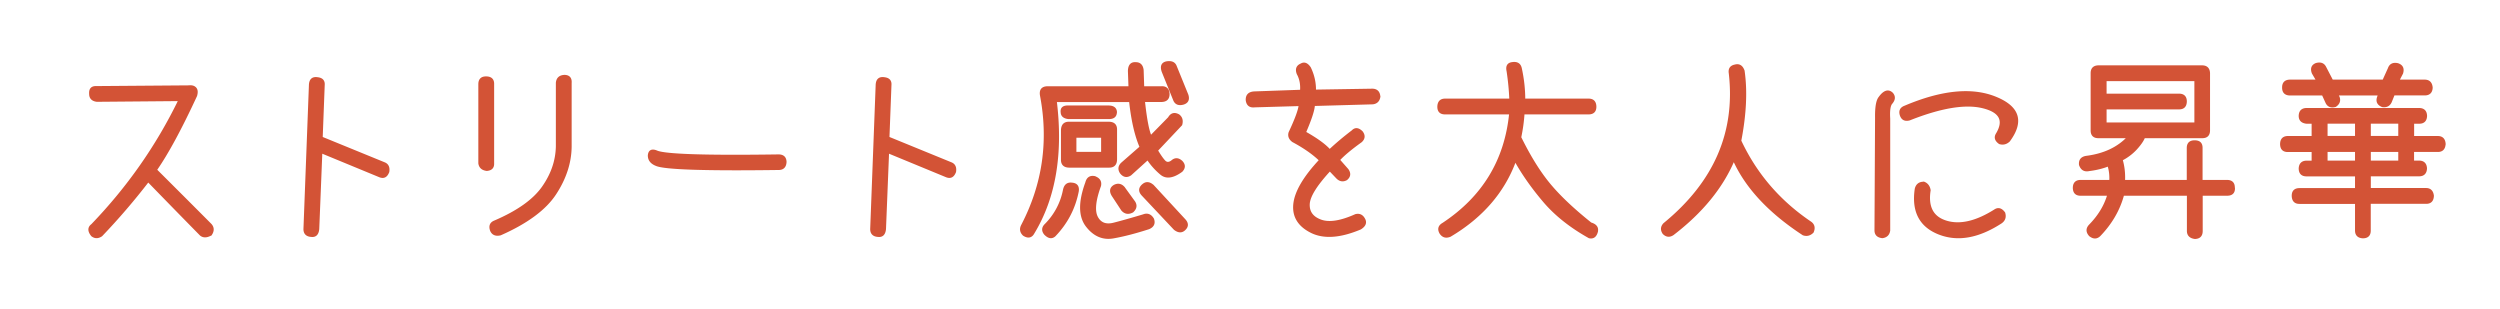 <svg width="348" height="43" fill="none" xmlns="http://www.w3.org/2000/svg"><path d="M348 0H0v43h348V0Z" fill="#fff"/><path d="M29.335 32.667c-.58.32-1.05.32-1.42 0-2.81-2.86-5.24-5.35-7.29-7.46a93.085 93.085 0 0 1-6.5 7.57c-.47.32-.91.32-1.32 0-.49-.61-.49-1.1 0-1.47 5.01-5.2 9.06-10.99 12.16-17.37l-11.48.1c-.63-.08-.94-.41-.94-.96-.05-.66.23-.98.84-.96l12.9-.1c.42-.05.73.04.93.27.2.23.22.57.09 1.03-2.13 4.6-4 8.05-5.59 10.33 2.79 2.78 5.33 5.32 7.62 7.62.37.42.37.9 0 1.42v-.02Zm24.71-8.73c-.24.63-.63.83-1.19.61l-8.12-3.35-.43 10.69c-.07.69-.38 1.02-.94.96-.66-.03-.99-.36-.99-.96l.76-20.01c.02-.78.38-1.11 1.09-.99.61.07.89.39.84.96l-.28 7.31 8.76 3.58c.44.2.61.6.51 1.19l-.01.01Zm14.604-12.338v11.12c.03.58-.26.89-.89.94-.63-.08-.97-.4-1.04-.94v-10.99c0-.64.31-.96.94-.96.63 0 .97.28.99.84v-.01Zm9.95-1.04c.61.02.89.35.84.99v8.89c-.03 2.23-.75 4.42-2.15 6.55s-3.94 4.01-7.63 5.64c-.63.15-1.06-.02-1.29-.51-.24-.63-.08-1.06.48-1.29 3.2-1.37 5.43-2.95 6.7-4.75 1.27-1.8 1.92-3.69 1.96-5.69v-8.84c.05-.64.42-.97 1.09-.99Zm29.764 11.069c.64 0 .97.3.99.91-.03.66-.36.99-.96.99-10.22.14-15.9-.05-17.04-.56-.69-.27-1.04-.71-1.04-1.32.05-.64.41-.84 1.07-.58 1.1.52 6.76.71 16.99.56h-.01Zm24.573 2.309c-.24.63-.63.83-1.19.61l-8.12-3.35-.43 10.69c-.07.69-.38 1.02-.94.96-.66-.03-.99-.36-.99-.96l.76-20.01c.02-.78.38-1.11 1.09-.99.61.07.89.39.84.96l-.28 7.31 8.76 3.58c.44.2.61.6.51 1.19l-.01.01ZM162.67 13.1c0 .61-.31.93-.94.96h-2.49c.27 2.5.58 4.15.94 4.93l2.54-2.59c.32-.56.77-.68 1.35-.36.41.32.52.76.36 1.32l-3.38 3.58c.39.66.73 1.15 1.02 1.47.29.32.63.34 1.04.05.44-.41.9-.4 1.37.03.42.44.42.88 0 1.32-1.18.86-2.13 1-2.84.42a9.451 9.451 0 0 1-1.88-2.09l-2.39 2.16c-.51.34-.96.25-1.35-.25-.3-.46-.26-.89.13-1.29l2.62-2.29c-.69-1.59-1.18-3.72-1.47-6.4h-10.33c.9 7.35-.14 13.47-3.12 18.38-.3.54-.75.63-1.35.25-.41-.39-.48-.83-.23-1.32 2.96-5.67 3.84-11.69 2.64-18.05-.15-.8.17-1.19.96-1.19h11.35l-.08-2.26c.02-.78.34-1.14.96-1.09.56 0 .88.32.96.96l.08 2.39h2.54c.63-.03.96.29.99.96Zm-13.45 12.46c.64.05.91.41.81 1.07-.46 2.35-1.53 4.41-3.22 6.17-.41.36-.85.28-1.35-.23-.37-.46-.34-.9.1-1.32a9.358 9.358 0 0 0 2.54-4.8c.14-.68.51-.97 1.12-.89Zm6.12-9.93c-.02.54-.34.81-.96.81h-5.66c-.61-.07-.92-.34-.94-.81-.07-.58.26-.85.99-.81h5.59c.64.02.97.29.99.81h-.01Zm-6.53 1.45h5.51c.69 0 1.04.31 1.04.94v4.14c0 .69-.32 1.04-.96 1.04h-5.54c-.69 0-1.04-.32-1.04-.96V18.2c0-.76.33-1.13.99-1.12Zm.89 4.19h3.71v-2.23h-3.71v2.23Zm2.72 3.4c.59.22.83.62.71 1.19-.75 2.05-.89 3.51-.43 4.38.46.87 1.24 1.17 2.34.89 1.1-.28 2.47-.67 4.11-1.16.56-.22 1.01-.05 1.35.51.22.59.03 1.02-.58 1.29-1.83.59-3.47 1.02-4.94 1.28-1.46.26-2.7-.28-3.72-1.61-1.02-1.34-1.03-3.34-.05-6.02.17-.66.58-.91 1.22-.76l-.01.01Zm4.06 1.5 1.42 1.96c.29.47.2.91-.25 1.32-.56.3-1.04.23-1.45-.23l-1.32-2.01c-.36-.59-.28-1.04.23-1.35.52-.27.98-.17 1.37.3v.01Zm3.99-.35 4.39 4.75c.49.51.48.98-.03 1.42-.37.32-.81.29-1.32-.1l-4.49-4.77c-.46-.51-.42-.98.13-1.42.41-.32.85-.28 1.32.13v-.01Zm3.17-16.66 1.65 4.06c.2.64 0 1.05-.61 1.22-.59.15-1 0-1.22-.48l-1.62-4.01c-.24-.71-.07-1.13.51-1.27.66-.12 1.09.04 1.29.48Zm28.381 4.268c-.08.58-.4.9-.94.96l-8.18.23c-.03.71-.45 1.98-1.24 3.81 1.62.91 2.77 1.74 3.43 2.49.93-.88 1.99-1.77 3.17-2.67.39-.41.83-.36 1.32.13.36.49.31.93-.13 1.32-1.37.98-2.4 1.84-3.07 2.56l1.19 1.35c.37.51.32.96-.15 1.35-.46.25-.89.19-1.29-.2l-1.02-1.07c-1.91 2.07-2.89 3.64-2.93 4.74-.04 1.1.52 1.85 1.68 2.27 1.16.42 2.77.17 4.84-.76.56-.14.97.08 1.24.66.2.46 0 .86-.58 1.22-2.81 1.18-5.09 1.34-6.83.47-1.74-.87-2.54-2.16-2.37-3.86.17-1.7 1.36-3.75 3.59-6.13-.96-.93-2.23-1.81-3.78-2.64-.46-.34-.61-.75-.46-1.22.86-1.83 1.33-3.1 1.4-3.81l-6.25.18c-.66.08-1.03-.2-1.12-.86-.03-.69.33-1.06 1.09-1.09l6.47-.23c.07-.88-.08-1.67-.46-2.36-.24-.63-.08-1.06.46-1.29.44-.27.85-.12 1.24.46.49 1.02.73 2.07.71 3.17l8-.13c.59.02.91.34.96.96l.01-.01Zm30.29 18.762c-.17.69-.53.97-1.09.84-2.61-1.46-4.72-3.14-6.33-5.04-1.61-1.9-2.94-3.79-3.97-5.65-1.59 4.35-4.61 7.85-9.06 10.49-.58.24-1.02.11-1.35-.38-.32-.56-.19-1 .38-1.32 5.57-3.69 8.67-8.8 9.32-15.34h-9.06c-.63 0-.94-.31-.94-.94.02-.66.34-.99.96-.99h9.06c-.05-1.32-.18-2.64-.38-3.96-.15-.68.07-1.05.66-1.12.66-.1 1.06.14 1.19.74.32 1.47.48 2.92.48 4.34h8.94c.63 0 .95.33.96.99 0 .63-.32.94-.96.94h-9.04c-.07 1.08-.22 2.19-.46 3.33 1.29 2.62 2.62 4.78 4.01 6.47 1.39 1.69 3.33 3.53 5.81 5.51.68.2.96.57.86 1.09h.01Zm20.401-22.343c.41 2.81.25 6.06-.46 9.75 2.17 4.64 5.42 8.42 9.75 11.35.47.32.58.77.33 1.35-.39.39-.83.5-1.32.33-4.74-3.1-7.96-6.56-9.67-10.38-1.62 3.83-4.44 7.28-8.46 10.36-.47.32-.91.28-1.32-.13-.32-.47-.29-.91.1-1.32 7.02-5.74 10.06-12.72 9.12-20.95-.1-.61.14-.97.74-1.09.56-.15.96.09 1.19.74v-.01Zm20.701 3.202c.32.39.289.82-.101 1.29-.289.3-.399 1.03-.329 2.18v15.56c-.08.56-.411.87-.961.94-.64-.07-.96-.39-.96-.96l.081-15.69c-.02-1.44.139-2.37.479-2.79.66-.91 1.261-1.09 1.801-.53h-.01Zm14.32.52c3.28 1.31 3.93 3.32 1.93 6.03-.39.37-.831.48-1.321.33-.56-.39-.679-.83-.359-1.32 1.1-1.86.439-3.09-1.991-3.68-2.43-.59-5.83-.03-10.19 1.7-.63.17-1.03-.04-1.22-.63-.17-.58.031-.96.611-1.17 5.08-2.15 9.26-2.57 12.54-1.26Zm-9.961 11.84c.47.17.75.52.84 1.07-.37 2.34.4 3.79 2.32 4.37 1.92.58 4.171.05 6.741-1.57.47-.32.909-.2 1.319.36.17.58.021 1.02-.459 1.35-3.17 2.05-6.051 2.55-8.661 1.51-2.61-1.04-3.669-3.12-3.199-6.23.15-.56.52-.84 1.09-.84l.009-.02Zm43.2.761c.02.63-.3.94-.96.94h-3.53v5.03c0 .64-.31.97-.94.99-.66-.08-.99-.42-.99-.99v-5.03h-9.01c-.56 2.08-1.65 3.97-3.28 5.66-.41.39-.85.39-1.35 0-.44-.49-.44-.96 0-1.42 1.27-1.3 2.12-2.72 2.56-4.24h-3.86c-.61 0-.92-.31-.94-.94 0-.66.32-.99.96-.99h4.11c.05-.75-.03-1.46-.25-2.16-.81.32-1.71.54-2.69.66-.63.14-1.05-.11-1.27-.74-.07-.66.25-1.03.94-1.12 2.44-.32 4.36-1.23 5.76-2.72h-4.14c-.63 0-.94-.32-.94-.96v-7.95c0-.64.33-.96.99-.96h14.37c.63 0 .96.31.99.94v7.97c0 .64-.31.96-.94.96h-8.1c-.17.44-.53.97-1.09 1.59a7.12 7.12 0 0 1-2.03 1.54c.27.93.38 1.91.33 2.95h8.86v-4.57c0-.64.33-.96.99-.94.63 0 .94.3.94.91v4.6h3.53c.66 0 .98.33.96.99h.02Zm-17.87-8.99h12.49v-6.02h-12.49v2.01h10.21c.64 0 .96.32.96.96-.02.64-.33.96-.94.96h-10.23v2.09Zm47.191 2.897c-.05.63-.36.94-.94.94h-3.45v1.47h.81c.63 0 .96.32.99.96-.03.64-.36.96-.96.96h-6.86v1.9h7.82c.56 0 .88.31.96.94-.02.66-.33.99-.94.99h-7.85v3.86c0 .63-.32.94-.96.94-.64-.03-.96-.36-.96-.96v-3.83h-7.87c-.61 0-.92-.33-.94-.99 0-.63.32-.94.96-.94h7.85v-1.9h-6.88c-.63 0-.95-.32-.96-.96.03-.64.36-.96.99-.96h.81v-1.47h-3.45c-.61 0-.92-.31-.94-.94 0-.68.32-1.02.96-1.02h3.43v-1.98h-.84c-.64-.07-.96-.39-.96-.96.02-.64.35-.96.99-.96h15.62c.64 0 .97.32.99.96-.02.64-.34.96-.96.96h-.84v1.98h3.43c.61 0 .93.34.96 1.02l-.01-.01Zm-22.49-7.9c0-.64.33-.96.99-.96h3.76l-.61-1.04c-.24-.63-.08-1.05.46-1.27.61-.17 1.03-.02 1.27.46l.96 1.85h7.13l.76-1.68c.19-.54.6-.75 1.24-.61.61.2.81.63.61 1.27l-.53 1.02h3.66c.61 0 .94.33.99.99-.03.63-.36.94-.96.94h-4.32l-.41 1.02c-.22.49-.61.69-1.17.61-.59-.24-.8-.63-.63-1.19l.15-.43h-5.79l.18.38c.17.49.02.9-.46 1.22-.59.17-1.01 0-1.24-.48l-.51-1.12h-4.54c-.66 0-.99-.32-.99-.96v-.02Zm6.06 6.88h4.09v-1.98h-4.09v1.98Zm4.09 3.43v-1.47h-4.09v1.47h4.09Zm6.02-5.41h-4.09v1.98h4.09v-1.98Zm0 3.94h-4.09v1.47h4.09v-1.47Z" fill="#D35336" stroke="#D35336" stroke-width=".27" stroke-linecap="round" stroke-linejoin="round"/></svg>